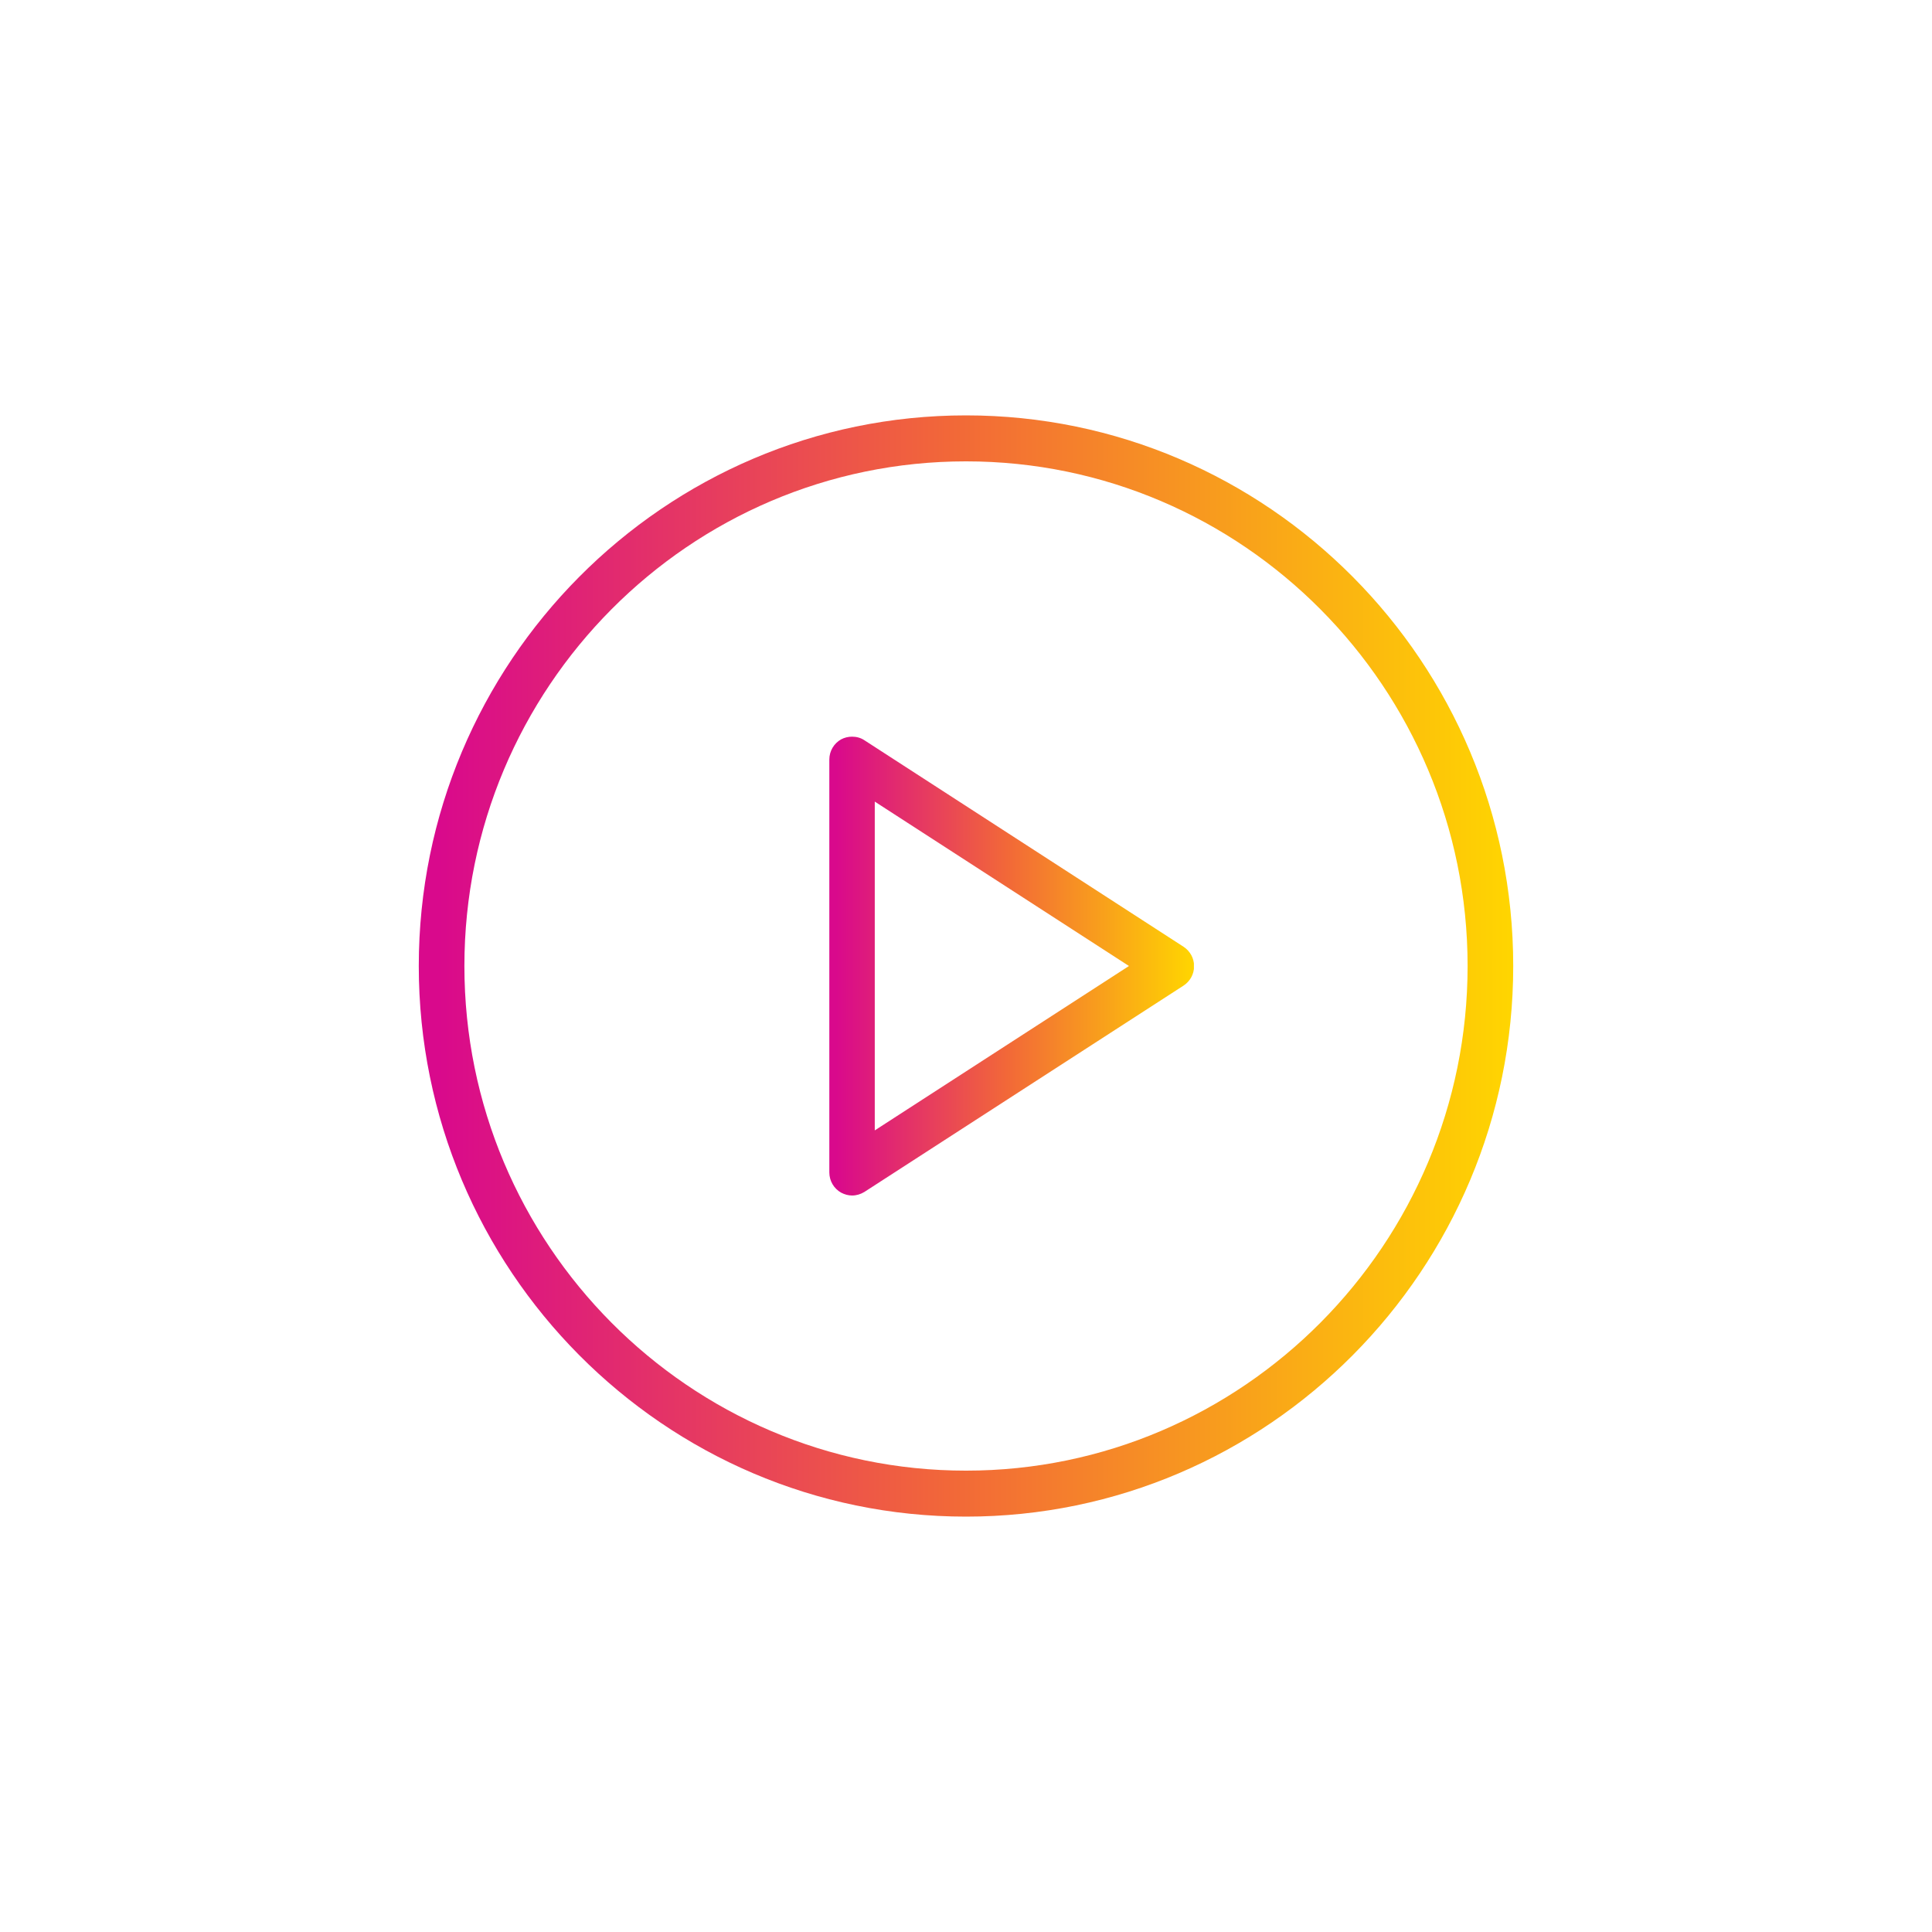 <?xml version="1.0" encoding="utf-8"?>
<!-- Generator: Adobe Illustrator 27.0.0, SVG Export Plug-In . SVG Version: 6.00 Build 0)  -->
<svg version="1.1" id="Layer_1" xmlns="http://www.w3.org/2000/svg" xmlns:xlink="http://www.w3.org/1999/xlink" x="0px" y="0px"
	 viewBox="0 0 1080 1080" style="enable-background:new 0 0 1080 1080;" xml:space="preserve">
<style type="text/css">
	
		.st0{clip-path:url(#SVGID_00000134252103215197568730000007173308611072856764_);fill:url(#SVGID_00000130643593226576139380000005210896786668544939_);}
	
		.st1{clip-path:url(#SVGID_00000124140656419315160430000000131032491570732432_);fill:url(#SVGID_00000147917487186604729780000016767961670186109083_);}
</style>
<g>
	<g>
		<defs>
			<path id="SVGID_1_" d="M259.6,540c0-155.6,125.8-282.1,280.4-282.1c154.6,0,280.4,126.6,280.4,282.1S694.6,822.1,540,822.1
				C385.4,822.1,259.6,695.6,259.6,540 M540,232.2c-168.7,0-305.9,138.1-305.9,307.8S371.3,847.8,540,847.8S845.9,709.7,845.9,540
				S708.7,232.2,540,232.2z"/>
		</defs>
		<clipPath id="SVGID_00000065795059681055753290000014275148065101491898_">
			<use xlink:href="#SVGID_1_"  style="overflow:visible;"/>
		</clipPath>
		
			<linearGradient id="SVGID_00000120539850010106290120000000327695260070192829_" gradientUnits="userSpaceOnUse" x1="-413.111" y1="1085.878" x2="-407.594" y2="1085.878" gradientTransform="matrix(110.896 0 0 -110.896 46046.469 120959.688)">
			<stop  offset="0" style="stop-color:#D9098C"/>
			<stop  offset="1.818680e-02" style="stop-color:#D9098C"/>
			<stop  offset="0.487" style="stop-color:#F26838"/>
			<stop  offset="1" style="stop-color:#FFD600"/>
		</linearGradient>
		
			<rect x="234.1" y="232.2" style="clip-path:url(#SVGID_00000065795059681055753290000014275148065101491898_);fill:url(#SVGID_00000120539850010106290120000000327695260070192829_);" width="611.8" height="615.6"/>
	</g>
	<g>
		<defs>
			<path id="SVGID_00000061466478782791594490000008537585826895896960_" d="M489,448.1L631.1,540L489,631.9V448.1z M470.2,413.3
				c-4.1,2.3-6.6,6.6-6.6,11.3v230.8c0,4.7,2.5,9,6.6,11.3c1.9,1,4,1.6,6.1,1.6c2.4,0,4.8-0.7,6.9-2l178.5-115.4
				c3.6-2.4,5.8-6.4,5.8-10.8c0-4.4-2.2-8.4-5.8-10.8L483.2,413.8c-2.1-1.4-4.5-2-6.9-2C474.2,411.8,472.1,412.3,470.2,413.3"/>
		</defs>
		<clipPath id="SVGID_00000066492166206158499690000012965624212659582137_">
			<use xlink:href="#SVGID_00000061466478782791594490000008537585826895896960_"  style="overflow:visible;"/>
		</clipPath>
		
			<linearGradient id="SVGID_00000069395935547846083560000009037764875711237818_" gradientUnits="userSpaceOnUse" x1="-396.251" y1="1094.755" x2="-390.734" y2="1094.755" gradientTransform="matrix(36.965 0 0 -36.965 15111.104 41008.098)">
			<stop  offset="0" style="stop-color:#D9098C"/>
			<stop  offset="1.818680e-02" style="stop-color:#D9098C"/>
			<stop  offset="0.487" style="stop-color:#F26838"/>
			<stop  offset="1" style="stop-color:#FFD600"/>
		</linearGradient>
		
			<rect x="463.5" y="411.8" style="clip-path:url(#SVGID_00000066492166206158499690000012965624212659582137_);fill:url(#SVGID_00000069395935547846083560000009037764875711237818_);" width="203.9" height="256.5"/>
	</g>
</g>
</svg>
